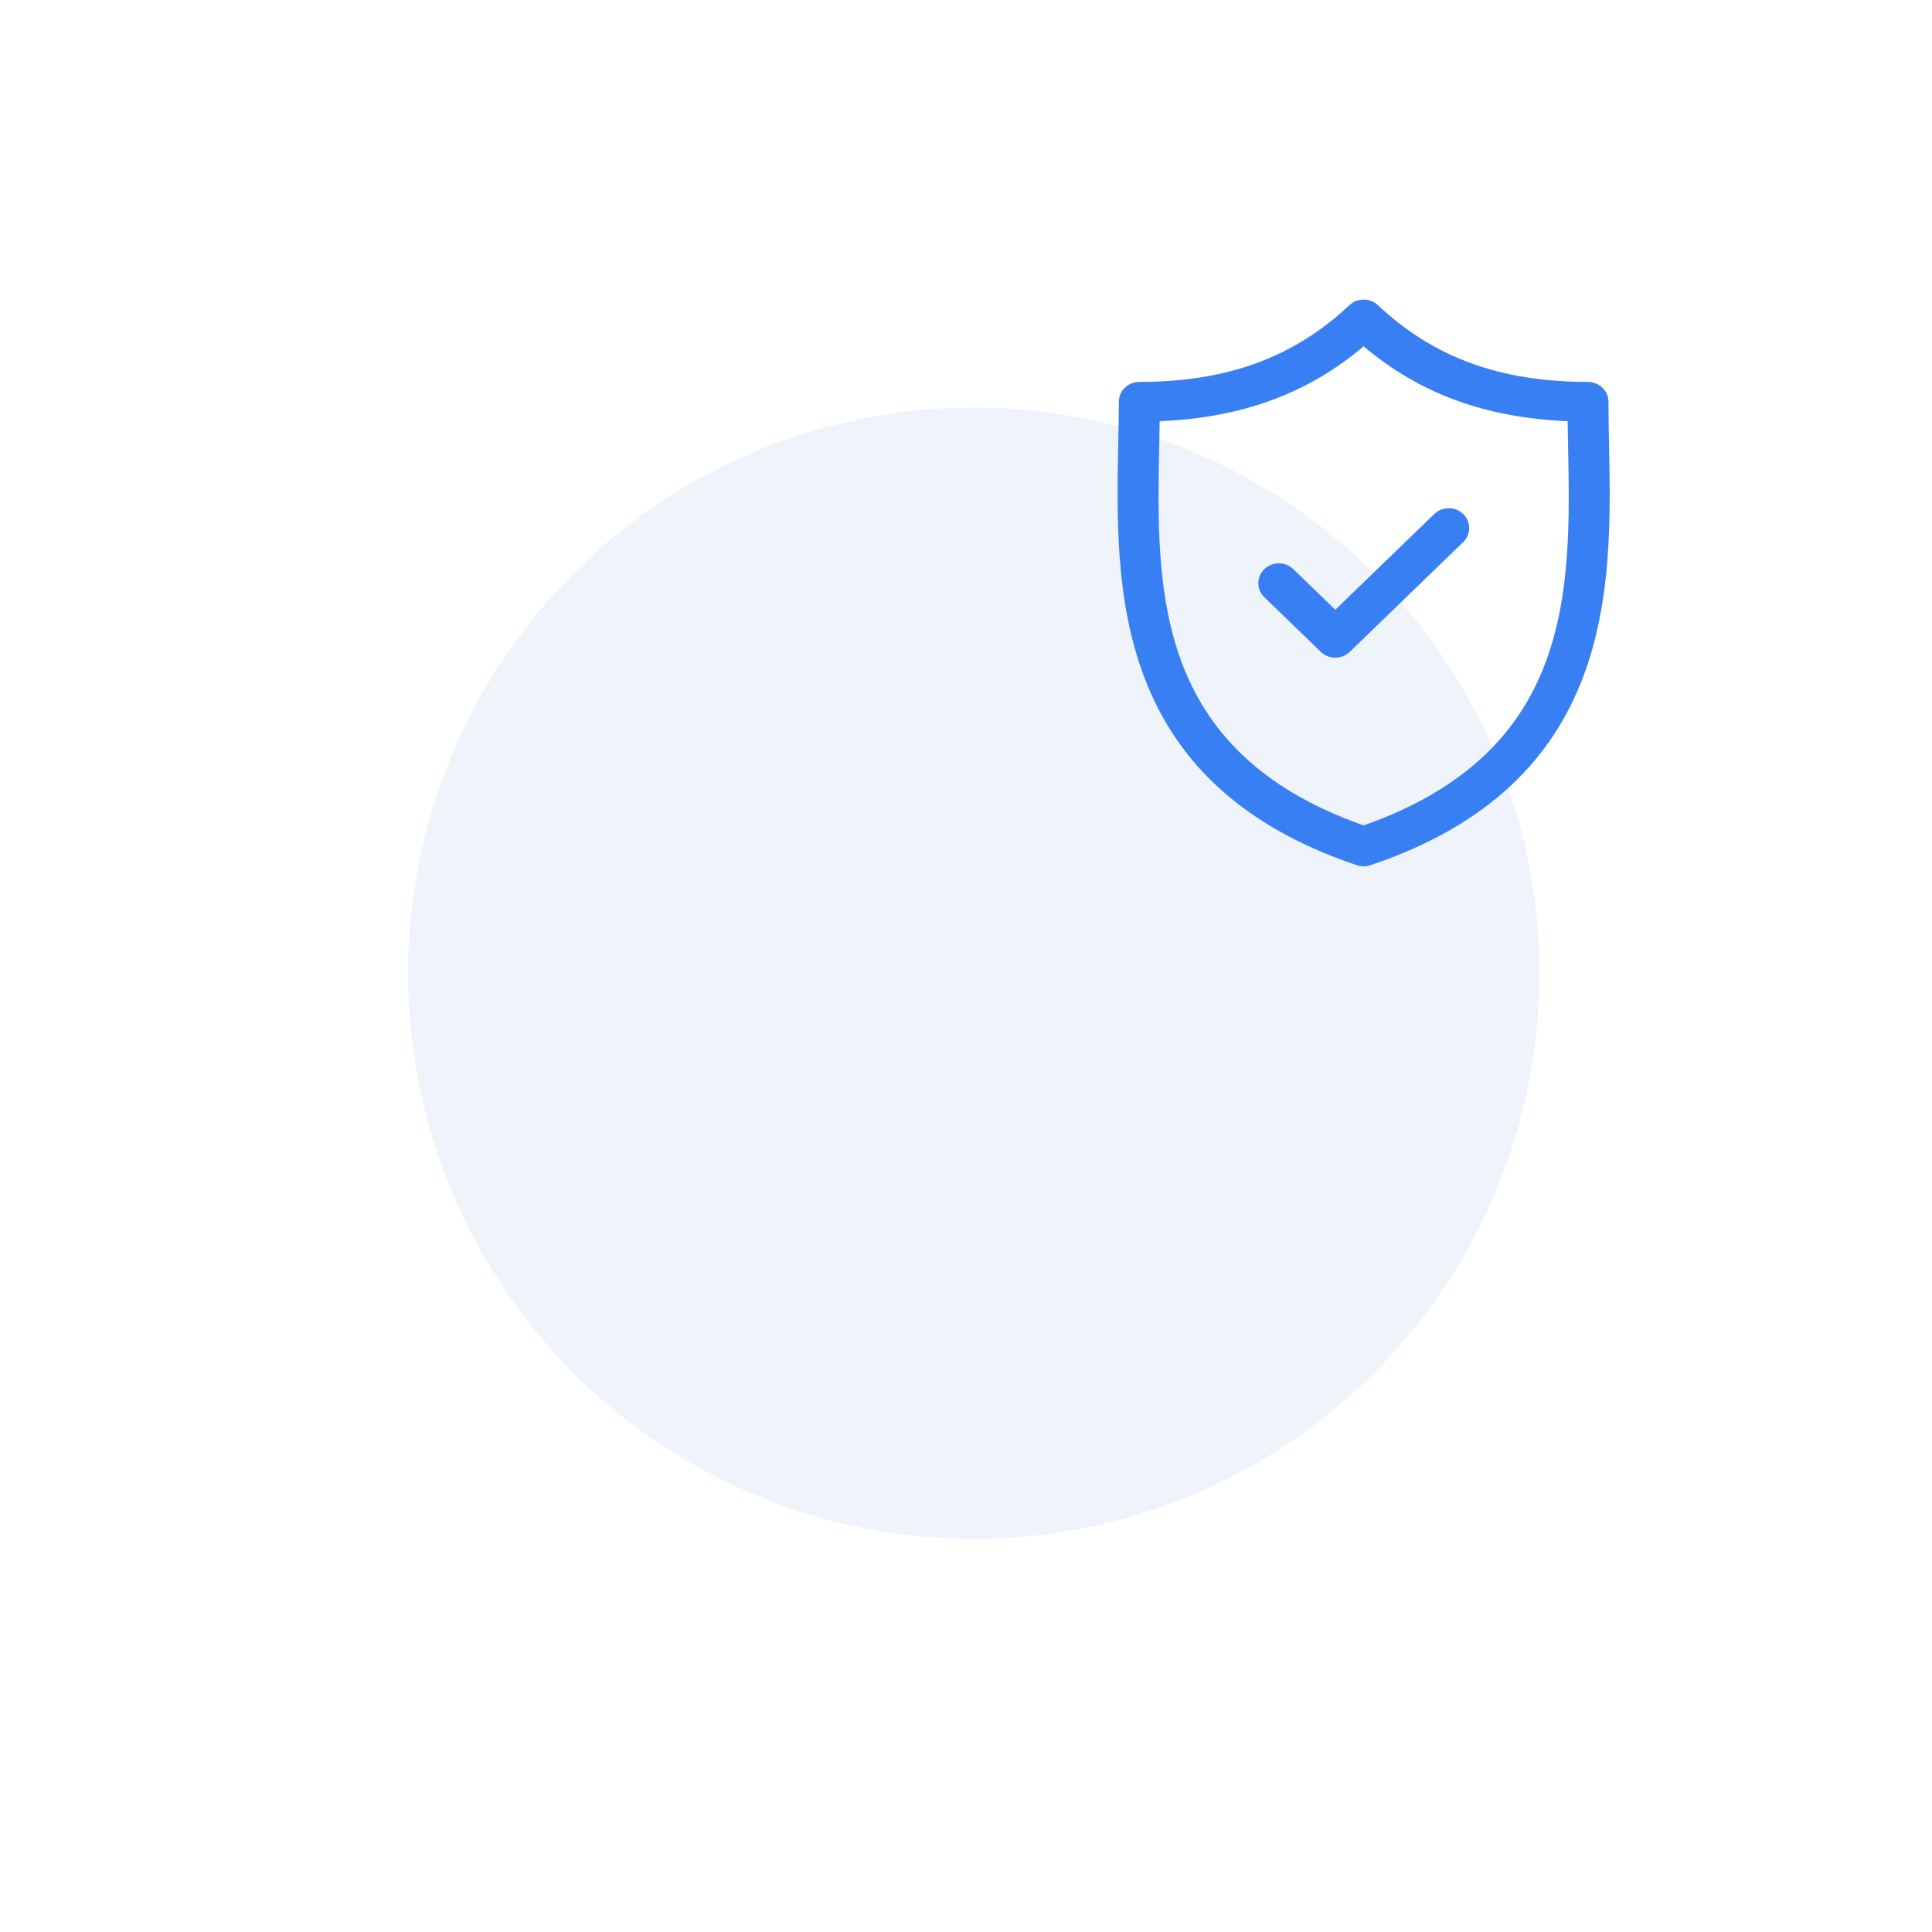 <svg width="99" height="99" viewBox="0 0 99 99" fill="none" xmlns="http://www.w3.org/2000/svg">
<g filter="url(#filter0_d_50_75)">
<circle cx="69.897" cy="29.871" r="28.987" fill="#EFF3FA"/>
</g>
<g clip-path="url(#clip0_50_75)">
<path d="M82.452 22.828C82.437 22.044 82.422 21.303 82.422 20.587C82.422 20.317 82.311 20.058 82.114 19.868C81.917 19.677 81.65 19.57 81.372 19.57C76.879 19.57 73.459 18.321 70.608 15.638C70.412 15.454 70.15 15.35 69.876 15.35C69.603 15.35 69.34 15.454 69.144 15.638C66.293 18.321 62.873 19.57 58.381 19.57C58.103 19.57 57.836 19.677 57.639 19.868C57.442 20.058 57.331 20.317 57.331 20.587C57.331 21.303 57.316 22.044 57.301 22.828C57.157 30.125 56.96 40.118 69.532 44.336C69.755 44.41 69.997 44.41 70.22 44.336C82.793 40.118 82.596 30.125 82.452 22.828ZM69.876 42.296C59.094 38.506 59.257 30.202 59.401 22.867C59.41 22.427 59.419 22 59.424 21.582C63.632 21.41 66.996 20.177 69.876 17.748C72.756 20.177 76.121 21.41 80.329 21.582C80.335 22 80.343 22.427 80.352 22.867C80.496 30.202 80.659 38.506 69.876 42.296Z" fill="#397FF4"/>
<path d="M73.493 26.34L68.424 31.246L66.26 29.152C66.062 28.967 65.797 28.864 65.521 28.867C65.246 28.869 64.982 28.976 64.787 29.164C64.592 29.353 64.482 29.608 64.48 29.875C64.477 30.141 64.583 30.398 64.775 30.59L67.681 33.402C67.778 33.497 67.894 33.572 68.022 33.623C68.149 33.674 68.286 33.7 68.424 33.7C68.561 33.7 68.698 33.674 68.826 33.623C68.953 33.572 69.069 33.497 69.166 33.402L74.979 27.777C75.076 27.683 75.154 27.571 75.206 27.448C75.259 27.324 75.286 27.192 75.286 27.059C75.286 26.925 75.259 26.793 75.207 26.67C75.154 26.546 75.076 26.434 74.979 26.34C74.782 26.149 74.515 26.042 74.236 26.042C73.957 26.042 73.69 26.149 73.493 26.34Z" fill="#397FF4"/>
</g>
<defs>
<filter id="filter0_d_50_75" x="0.91" y="0.885" width="97.974" height="97.974" filterUnits="userSpaceOnUse" color-interpolation-filters="sRGB">
<feFlood flood-opacity="0" result="BackgroundImageFix"/>
<feColorMatrix in="SourceAlpha" type="matrix" values="0 0 0 0 0 0 0 0 0 0 0 0 0 0 0 0 0 0 127 0" result="hardAlpha"/>
<feOffset dx="-20" dy="20"/>
<feGaussianBlur stdDeviation="10"/>
<feComposite in2="hardAlpha" operator="out"/>
<feColorMatrix type="matrix" values="0 0 0 0 0 0 0 0 0 0 0 0 0 0 0 0 0 0 0.1 0"/>
<feBlend mode="normal" in2="BackgroundImageFix" result="effect1_dropShadow_50_75"/>
<feBlend mode="normal" in="SourceGraphic" in2="effect1_dropShadow_50_75" result="shape"/>
</filter>
<clipPath id="clip0_50_75">
<rect width="30.009" height="29.041" fill="white" transform="translate(54.872 15.35)"/>
</clipPath>
</defs>
</svg>
